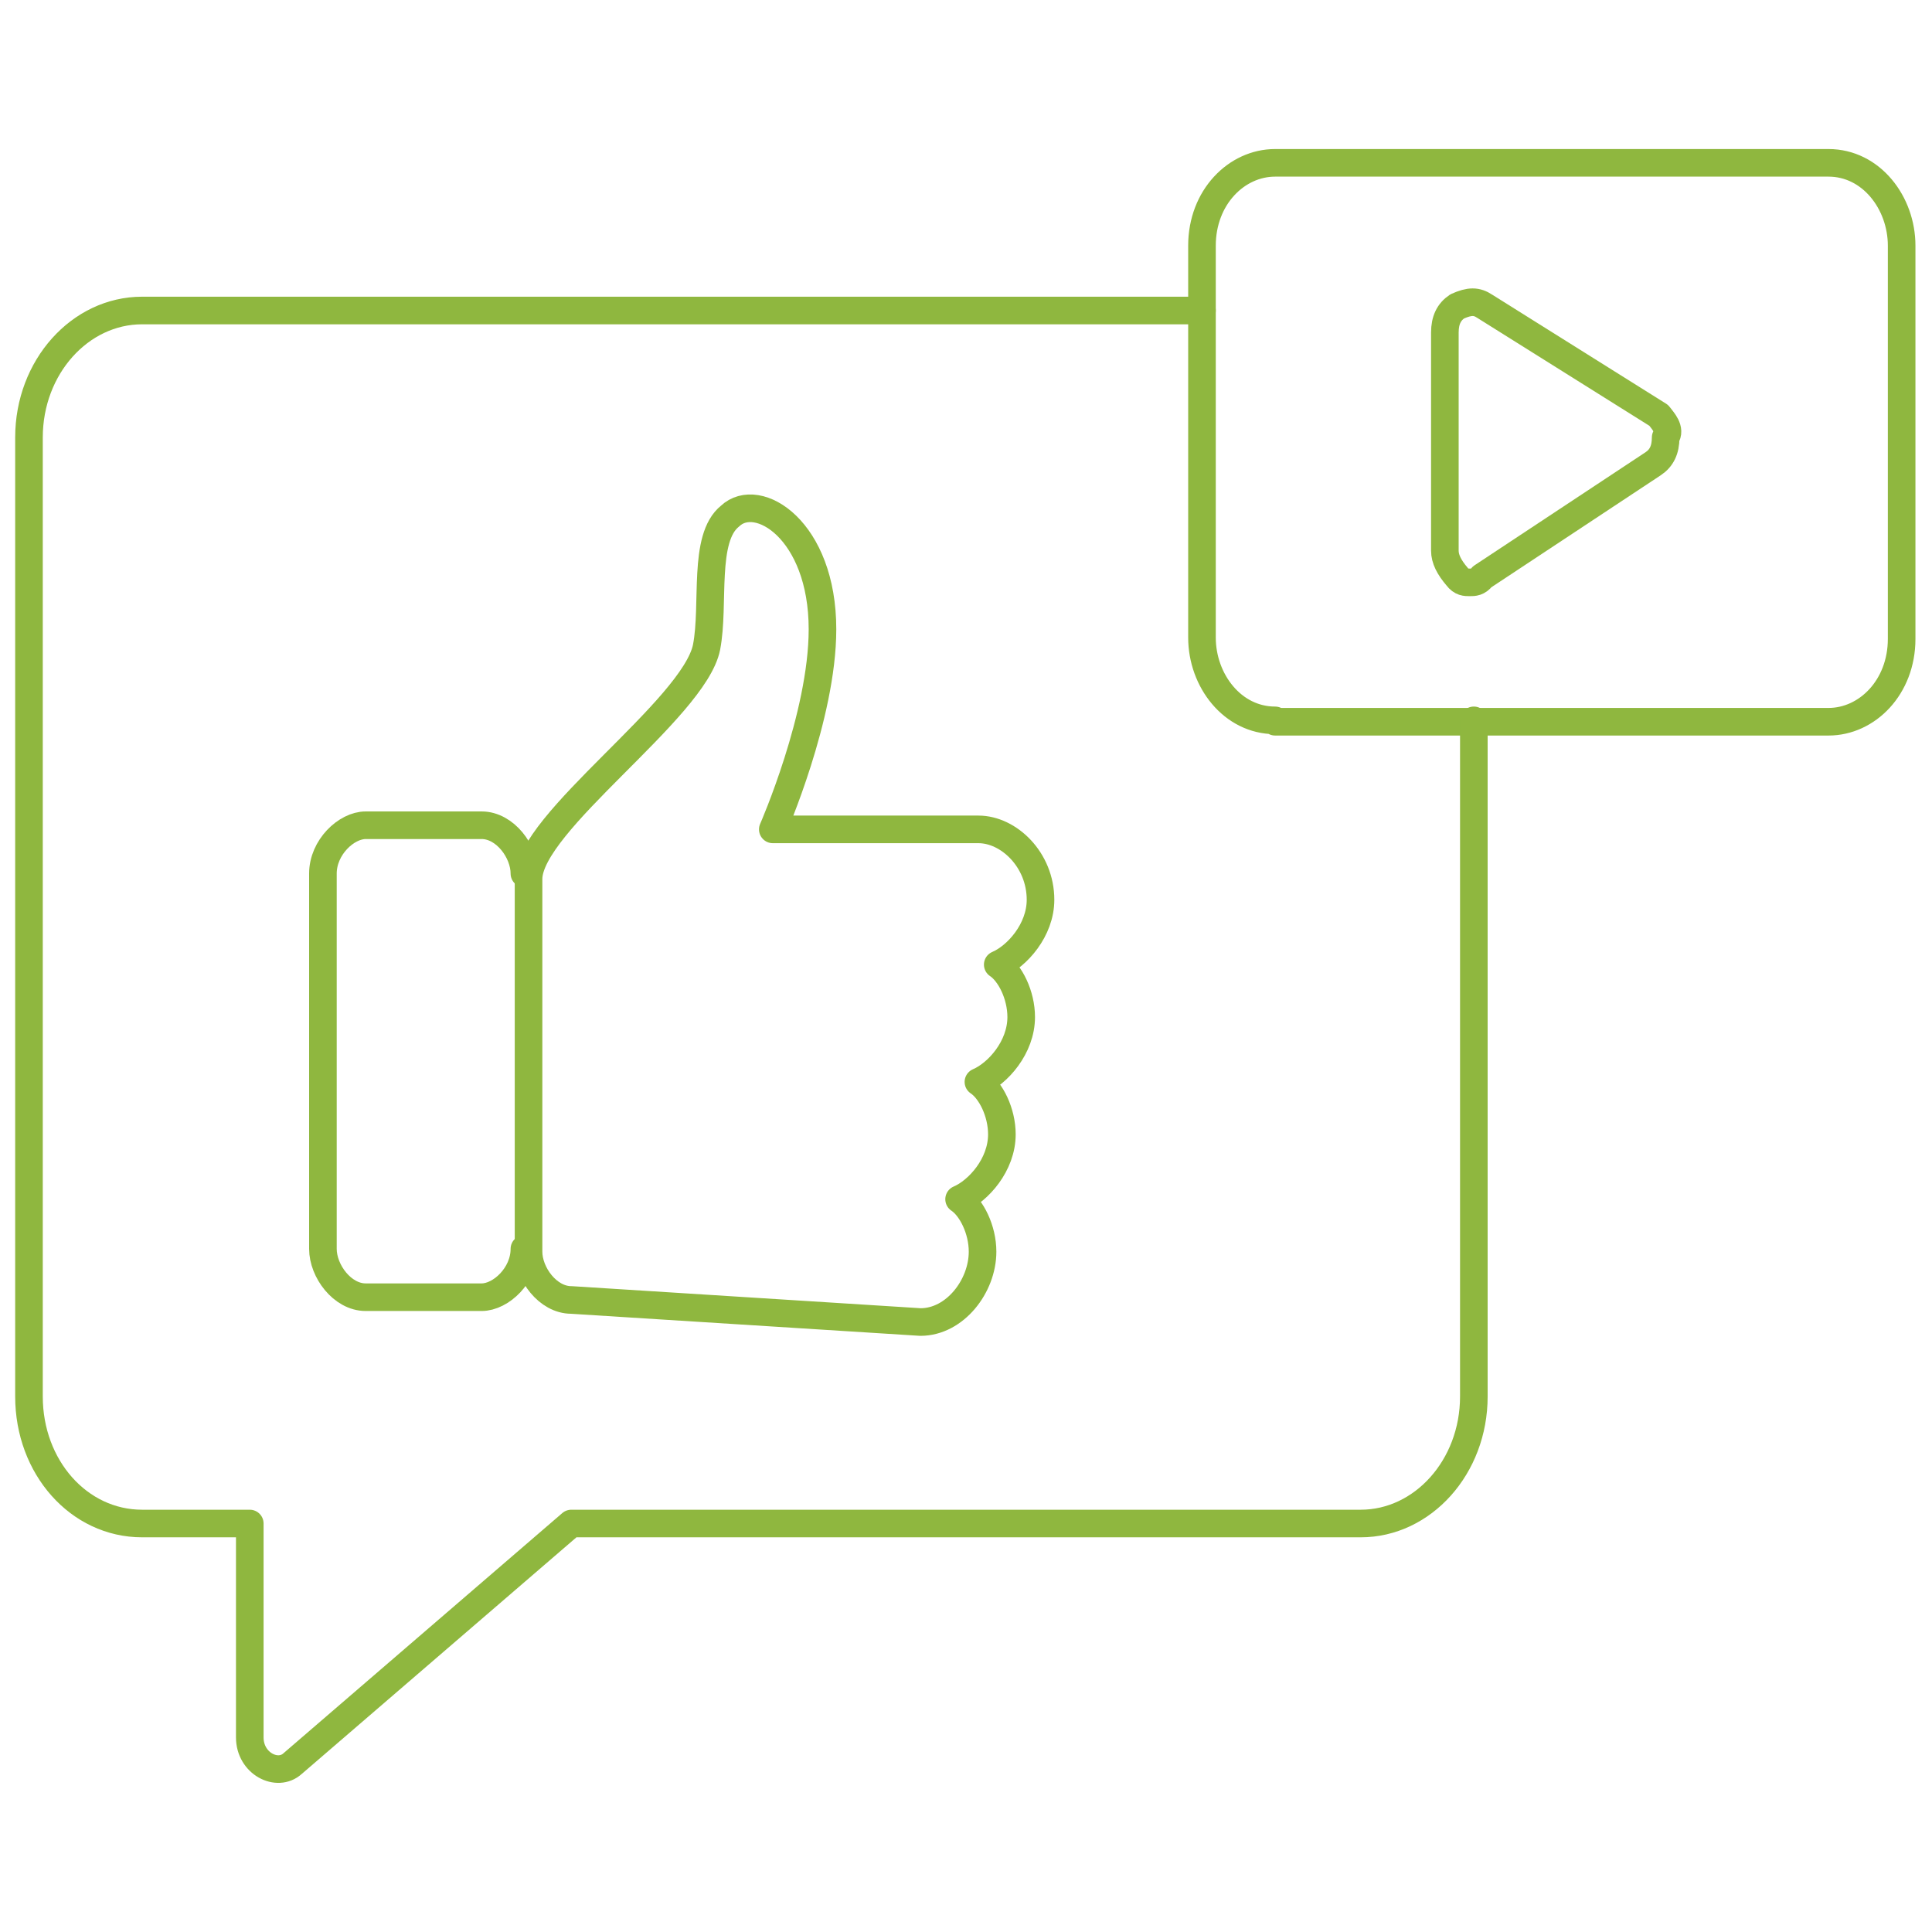 <?xml version="1.0" encoding="utf-8"?>
<!-- Generator: Adobe Illustrator 24.0.0, SVG Export Plug-In . SVG Version: 6.00 Build 0)  -->
<svg version="1.1" id="Capa_1" xmlns="http://www.w3.org/2000/svg" xmlns:xlink="http://www.w3.org/1999/xlink" x="0px" y="0px"
	 width="140px" height="140px" viewBox="0 0 140 140" style="enable-background:new 0 0 140 140;" xml:space="preserve">
<style type="text/css">
	.st0{fill:none;stroke:#8FB73F;stroke-width:2;stroke-linecap:round;stroke-linejoin:round;stroke-miterlimit:10;}
</style>
<g>
	<g>
		<g>
			<path class="st0" d="M120.2,30.1l-12.6-7.9c-0.6-0.4-1.1-0.4-2,0c-0.6,0.4-0.9,1-0.9,1.9v15.8c0,0.6,0.3,1.2,0.9,1.9
				c0.3,0.4,0.6,0.4,0.9,0.4c0.3,0,0.6,0,0.9-0.4l12.4-8.2c0.6-0.4,0.9-1,0.9-1.9C121.1,31.1,120.5,30.5,120.2,30.1z"/>
			<path class="st0" d="M92.4,52.2c-3.1,0-5.3-2.9-5.3-6V17.8c0-3.5,2.5-6,5.3-6h40.1c3.1,0,5.3,2.9,5.3,6v28.5c0,3.5-2.5,6-5.3,6
				H92.4z"/>
		</g>
		<g>
			<path class="st0" d="M38,90.5c0,1.9-1.7,3.5-3.1,3.5h-8.4c-1.7,0-3.1-1.9-3.1-3.5V63.3c0-1.9,1.7-3.5,3.1-3.5h8.4
				c1.7,0,3.1,1.9,3.1,3.5"/>
			<path class="st0" d="M41.4,94.2c-1.7,0-3.1-1.9-3.1-3.5V63.7c0-4.1,12-12.3,12.9-16.8c0.6-3.1-0.3-7.9,1.7-9.5
				c2-1.9,6.7,1,6.7,8.2c0,6.3-3.6,14.5-3.6,14.5h14.9c2.2,0,4.5,2.2,4.5,5.1c0,2.2-1.7,4.1-3.1,4.7c0.9,0.6,1.7,2.2,1.7,3.8
				c0,2.2-1.7,4.1-3.1,4.7c0.9,0.6,1.7,2.2,1.7,3.8c0,2.2-1.7,4.1-3.1,4.7c0.9,0.6,1.7,2.2,1.7,3.8c0,2.5-2,5.1-4.5,5.1L41.4,94.2z"
				/>
		</g>
		<path class="st0" d="M87.1,22.5H10.3c-4.5,0-8.2,4.1-8.2,9.2v69.5c0,5.1,3.6,9.2,8.2,9.2h7.8v15.5c0,1.9,2,2.9,3.1,1.9l20.2-17.4
			h57.2c4.5,0,8.2-4.1,8.2-9.2v-49"/>
	</g>
</g>
</svg>
